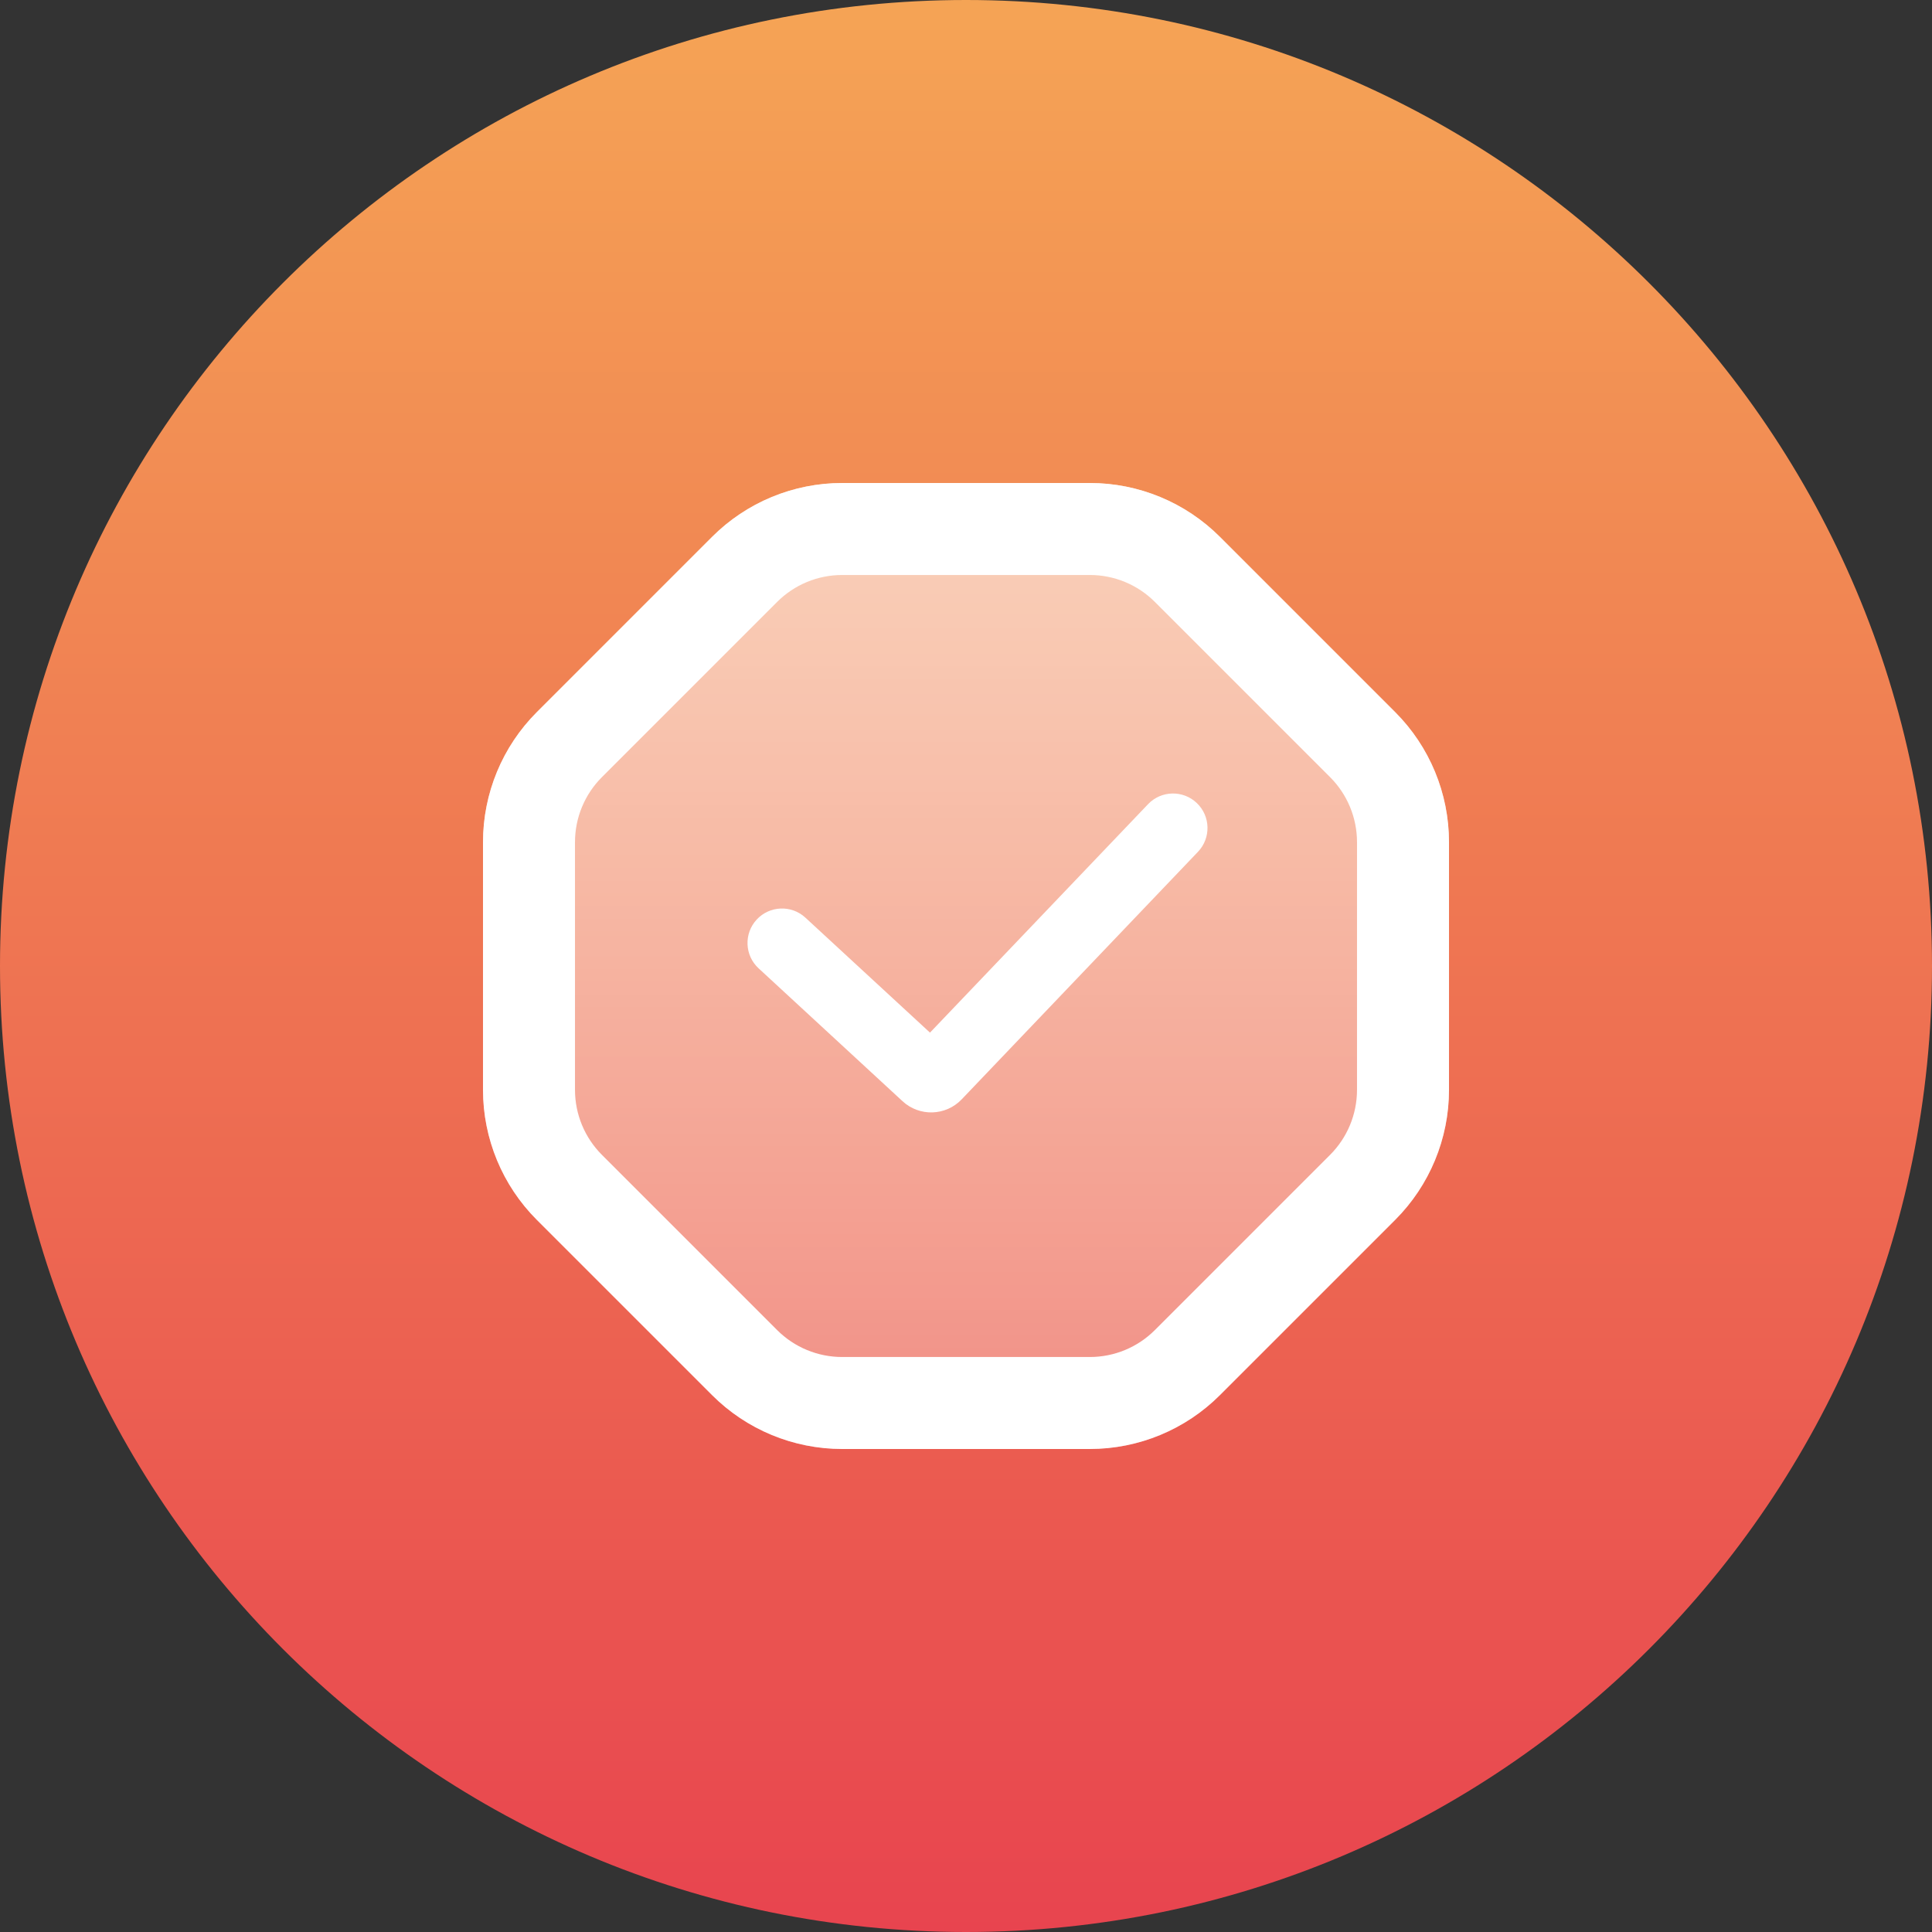 <svg width="70" height="70" viewBox="0 0 70 70" fill="none" xmlns="http://www.w3.org/2000/svg">
<rect x="0" y="0" width="70" height="70" fill="#333333" stroke="none"/>
<path fill-rule="evenodd" clip-rule="evenodd" d="M35 0C54.33 0 70 15.67 70 35C70 54.33 54.33 70 35 70C15.67 70 0 54.33 0 35C0 15.67 15.67 0 35 0Z" fill="url(#paint0_linear)"/>
<path d="M39.487 17.5C41.255 17.5 42.951 18.202 44.201 19.453L50.547 25.799C51.798 27.049 52.5 28.745 52.5 30.513V39.487C52.5 41.255 51.798 42.951 50.547 44.201L44.201 50.547C42.951 51.798 41.255 52.5 39.487 52.5H30.513C28.745 52.5 27.049 51.798 25.799 50.547L19.453 44.201C18.202 42.951 17.5 41.255 17.5 39.487L17.5 30.513C17.5 28.745 18.202 27.049 19.453 25.799L25.799 19.453C27.049 18.202 28.745 17.5 30.513 17.5L39.487 17.5Z" fill="url(#paint1_linear)"/>
<path fill-rule="evenodd" clip-rule="evenodd" d="M48.19 28.156L41.844 21.81C41.219 21.184 40.371 20.833 39.487 20.833H30.513C29.629 20.833 28.781 21.184 28.156 21.81L21.81 28.156C21.184 28.781 20.833 29.629 20.833 30.513V39.487C20.833 40.371 21.184 41.219 21.81 41.844L28.156 48.19C28.781 48.816 29.629 49.167 30.513 49.167H39.487C40.371 49.167 41.219 48.816 41.844 48.19L48.19 41.844C48.816 41.219 49.167 40.371 49.167 39.487V30.513C49.167 29.629 48.816 28.781 48.19 28.156ZM44.201 19.453C42.951 18.202 41.255 17.5 39.487 17.5H30.513C28.745 17.5 27.049 18.202 25.799 19.453L19.453 25.799C18.202 27.049 17.5 28.745 17.5 30.513V39.487C17.5 41.255 18.202 42.951 19.453 44.201L25.799 50.547C27.049 51.798 28.745 52.5 30.513 52.5H39.487C41.255 52.5 42.951 51.798 44.201 50.547L50.547 44.201C51.798 42.951 52.5 41.255 52.5 39.487V30.513C52.5 28.745 51.798 27.049 50.547 25.799L44.201 19.453Z" fill="white"/>
<path fill-rule="evenodd" clip-rule="evenodd" d="M43.363 29.096C43.863 29.573 43.881 30.364 43.404 30.863L34.843 39.832C34.267 40.435 33.314 40.465 32.702 39.9L27.486 35.085C26.978 34.617 26.947 33.826 27.415 33.319C27.883 32.812 28.674 32.78 29.181 33.248L33.695 37.414L41.596 29.137C42.073 28.637 42.864 28.619 43.363 29.096Z" fill="white"/>
<defs>
<linearGradient id="paint0_linear" x1="35" y1="70" x2="35" y2="0" gradientUnits="userSpaceOnUse">
<stop stop-color="#E8444F"/>
<stop offset="1" stop-color="#F5A455"/>
</linearGradient>
<linearGradient id="paint1_linear" x1="35" y1="17.5" x2="35" y2="52.5" gradientUnits="userSpaceOnUse">
<stop stop-color="white" stop-opacity="0.6"/>
<stop offset="1" stop-color="white" stop-opacity="0.3"/>
</linearGradient>
</defs>
</svg>
